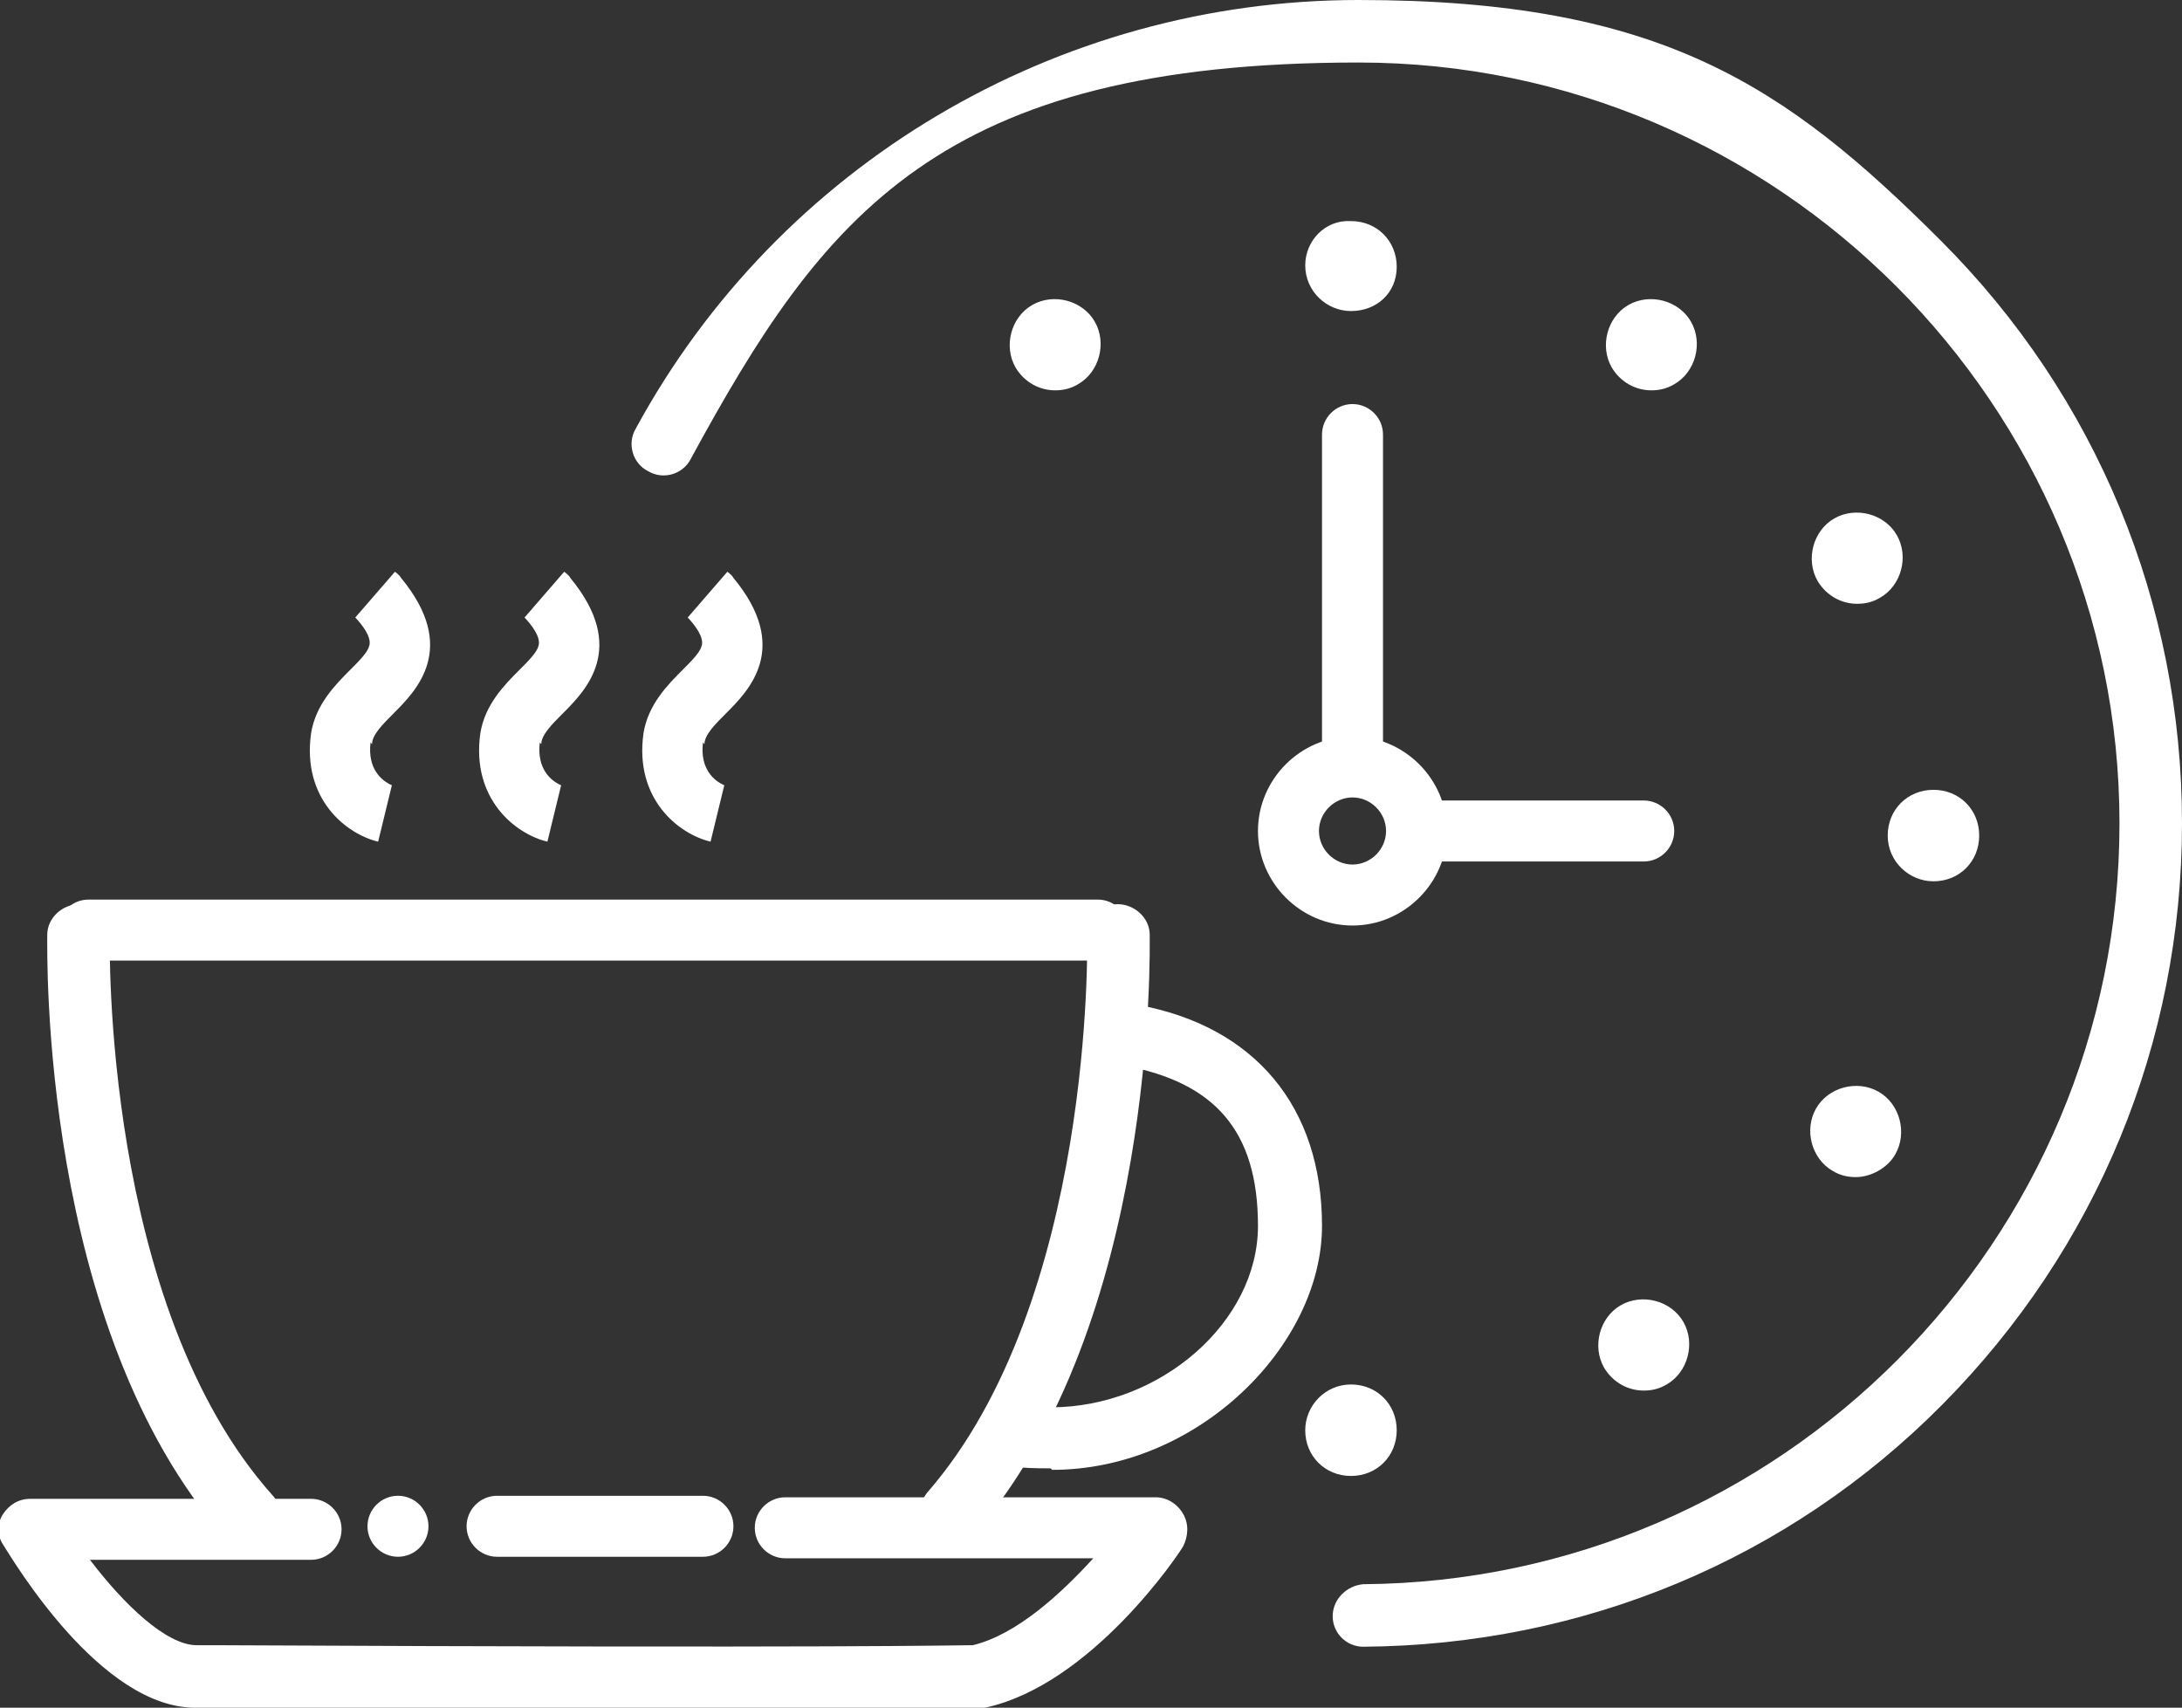 <svg xmlns="http://www.w3.org/2000/svg" id="Ebene_1" viewBox="0 0 143.1 112"><rect x="0" y="0" width="143.1" height="112" fill="#333333" stroke="none"/><g><path d="M88.6,96.8h0c-1.7,0-3-1.3-3-3h0c0-1.6,1.3-3,3-3h0c1.7,0,3,1.3,3,3s-1.3,3-3,3Z" fill="#fff"></path><path d="M107.8,91.2h0c-1,0-2-.5-2.6-1.5h0c-.8-1.4-.3-3.3,1.1-4.1h0c1.4-.8,3.3-.3,4.1,1.1h0c.8,1.4.3,3.3-1.1,4.1h0c-.5.3-1,.4-1.5.4Z" fill="#fff"></path><path d="M121.7,77.2h0c-.5,0-1-.1-1.5-.4h0c-1.4-.8-1.9-2.7-1.1-4.1h0c.8-1.4,2.7-1.9,4.1-1.1h0c1.4.8,1.9,2.7,1.1,4.1-.5.9-1.6,1.5-2.6,1.5Z" fill="#fff"></path><path d="M126.8,57.8h0c-1.6,0-3-1.3-3-3h0c0-1.7,1.3-3,3-3h0c1.7,0,3,1.3,3,3s-1.3,3-3,3Z" fill="#fff"></path><path d="M121.8,39.6h0c-1,0-2-.5-2.6-1.5h0c-.8-1.4-.3-3.3,1.1-4.1h0c1.4-.8,3.3-.3,4.1,1.1h0c.8,1.4.3,3.3-1.1,4.1-.5.3-1,.4-1.5.4Z" fill="#fff"></path><path d="M108.3,25.6h0c-1,0-2-.5-2.6-1.5h0c-.8-1.4-.3-3.3,1.1-4.1h0c1.4-.8,3.3-.3,4.1,1.1h0c.8,1.4.3,3.3-1.1,4.1-.5.3-1,.4-1.5.4Z" fill="#fff"></path><path d="M69.2,25.6h0c-1,0-2-.5-2.6-1.5h0c-.8-1.4-.3-3.3,1.1-4.1h0c1.4-.8,3.3-.3,4.1,1.1h0c.8,1.4.3,3.3-1.1,4.1-.5.3-1,.4-1.5.4Z" fill="#fff"></path><path d="M88.6,20.4h0c-1.6,0-3-1.3-3-3h0c0-1.6,1.3-3,3-2.9h0c1.7,0,3,1.3,3,3,0,1.7-1.3,2.9-3,2.9Z" fill="#fff"></path><path d="M26.1,102.1c-1.1,0-2-.9-2-2,0-1.1.9-2,2-2h0s0,0,0,0h0s0,0,0,0c1.1,0,2,.9,2,2,0,1.1-.9,2-2,2h0s0,0,0,0h0s0,0,0,0Z" fill="#fff"></path><path d="M32.6,102.1c-1.1,0-2-.9-2-2,0-1.1.9-2,2-2h13.5s0,0,0,0c1.1,0,2,.9,2,2,0,1.1-.9,2-2,2h-13.5s0,0,0,0Z" fill="#fff"></path><path d="M50.1,112c-7.4,0-18.8,0-36.2,0h-1.1c-6.2,0-11.9-9.6-12.6-10.7-.4-.6-.4-1.4,0-2s1-1,1.8-1h18.4s0,0,0,0c1.1,0,2,.9,2,2,0,1.1-.9,2-2,2H5.9c2.2,2.9,5,5.6,7,5.6h1.1c41.7.2,48.8,0,49.8,0,2.9-.7,5.8-3.4,7.9-5.7h-20.2s0,0,0,0c-1.1,0-2-.9-2-2,0-1.1.9-2,2-2h24.3s0,0,0,0c.7,0,1.4.4,1.8,1.1.4.7.3,1.5,0,2.1-.2.4-6,9.1-13,10.6,0,0,0,0-.1,0-.3,0-.9.1-14.3.1Z" fill="#fff"></path><path d="M72,63H5.8c-1.1,0-2-.9-2-2s.9-2,2-2h66.2c1.1,0,2,.9,2,2s-.9,2-2,2Z" fill="#fff"></path><path d="M16.3,101.6c-.6,0-1.1-.2-1.5-.7C2.6,87.1,3.1,62.4,3.1,61.3c0-1.1,1-2,2.1-2,1.1,0,2,1,2,2.1,0,.3-.5,24.2,10.7,36.7.7.8.7,2.1-.2,2.9-.4.3-.9.5-1.4.5Z" fill="#fff"></path><path d="M62.3,101.3c-.5,0-.9-.2-1.3-.5-.9-.7-.9-2-.2-2.9,11-12.6,10.5-36.3,10.5-36.5,0-1.1.9-2.1,2-2.1,1.1,0,2.1.9,2.1,2,0,1,.5,25.5-11.5,39.3-.4.5-1,.7-1.5.7Z" fill="#fff"></path><path d="M68.9,96.3c-1,0-1.9,0-2.9-.2-1.1-.2-1.9-1.2-1.7-2.3.2-1.1,1.2-1.9,2.3-1.7.8.1,1.5.2,2.3.2,7.2,0,13.6-5.6,13.6-11.9s-2.9-9.4-8.7-10.5c-1.1-.2-1.8-1.3-1.6-2.4.2-1.1,1.3-1.8,2.4-1.6,7.7,1.4,12.1,6.7,12.1,14.5s-8.1,16-17.7,16Z" fill="#fff"></path><path d="M88.7,60.7c-3.4,0-6.2-2.8-6.2-6.2s2.8-6.2,6.2-6.2,6.2,2.8,6.2,6.2-2.8,6.2-6.2,6.2ZM88.7,52.3c-1.2,0-2.2,1-2.2,2.2s1,2.2,2.2,2.2,2.2-1,2.2-2.2-1-2.2-2.2-2.2Z" fill="#fff"></path><path d="M88.7,50.7c-1.1,0-2-.9-2-2v-20.2c0-1.1.9-2,2-2s2,.9,2,2v20.2c0,1.1-.9,2-2,2Z" fill="#fff"></path><path d="M107.8,56.5h-13.3c-1.1,0-2-.9-2-2s.9-2,2-2h13.3c1.1,0,2,.9,2,2s-.9,2-2,2Z" fill="#fff"></path><path d="M89.4,108c-1.1,0-2-.9-2-2,0-1.1.9-2,2-2.1,27.4-.2,49.6-22.5,49.6-49.9S116.6,4.1,89.1,4.1s-35.1,10-43.8,26c-.5,1-1.8,1.4-2.8.8-1-.5-1.4-1.8-.8-2.8C51.1,10.8,69.3,0,89.1,0s28,5.6,38.2,15.8c10.2,10.2,15.8,23.8,15.8,38.2s-5.6,27.9-15.7,38.1c-10.1,10.2-23.6,15.8-38,15.9h0Z" fill="#fff"></path></g><g><path d="M35.5,48.8c0-.6.7-1.3,1.4-2,1.5-1.5,4.3-4.3.5-8.9-.1-.2-.4-.4-.4-.4l-2.6,3s1.2,1.2.9,1.9c-.1.4-.7,1-1.2,1.5-1,1-2.3,2.3-2.6,4.2-.6,4.3,2.3,6.6,4.4,7.1l.9-3.7c-.7-.3-1.6-1.1-1.4-2.8Z" fill="#fff"></path><path d="M24.4,48.8c0-.6.7-1.3,1.4-2,1.5-1.5,4.3-4.3.5-8.9-.1-.2-.4-.4-.4-.4l-2.6,3s1.2,1.2.9,1.9c-.1.4-.7,1-1.2,1.5-1,1-2.3,2.3-2.6,4.2-.6,4.3,2.3,6.6,4.4,7.1l.9-3.7c-.7-.3-1.6-1.1-1.4-2.8Z" fill="#fff"></path><path d="M46.2,48.8c0-.6.7-1.3,1.4-2,1.5-1.5,4.3-4.3.5-8.9-.1-.2-.4-.4-.4-.4l-2.6,3s1.2,1.2.9,1.9c-.1.4-.7,1-1.2,1.5-1,1-2.3,2.3-2.6,4.2-.6,4.3,2.3,6.6,4.4,7.1l.9-3.7c-.7-.3-1.6-1.1-1.4-2.8Z" fill="#fff"></path></g></svg>